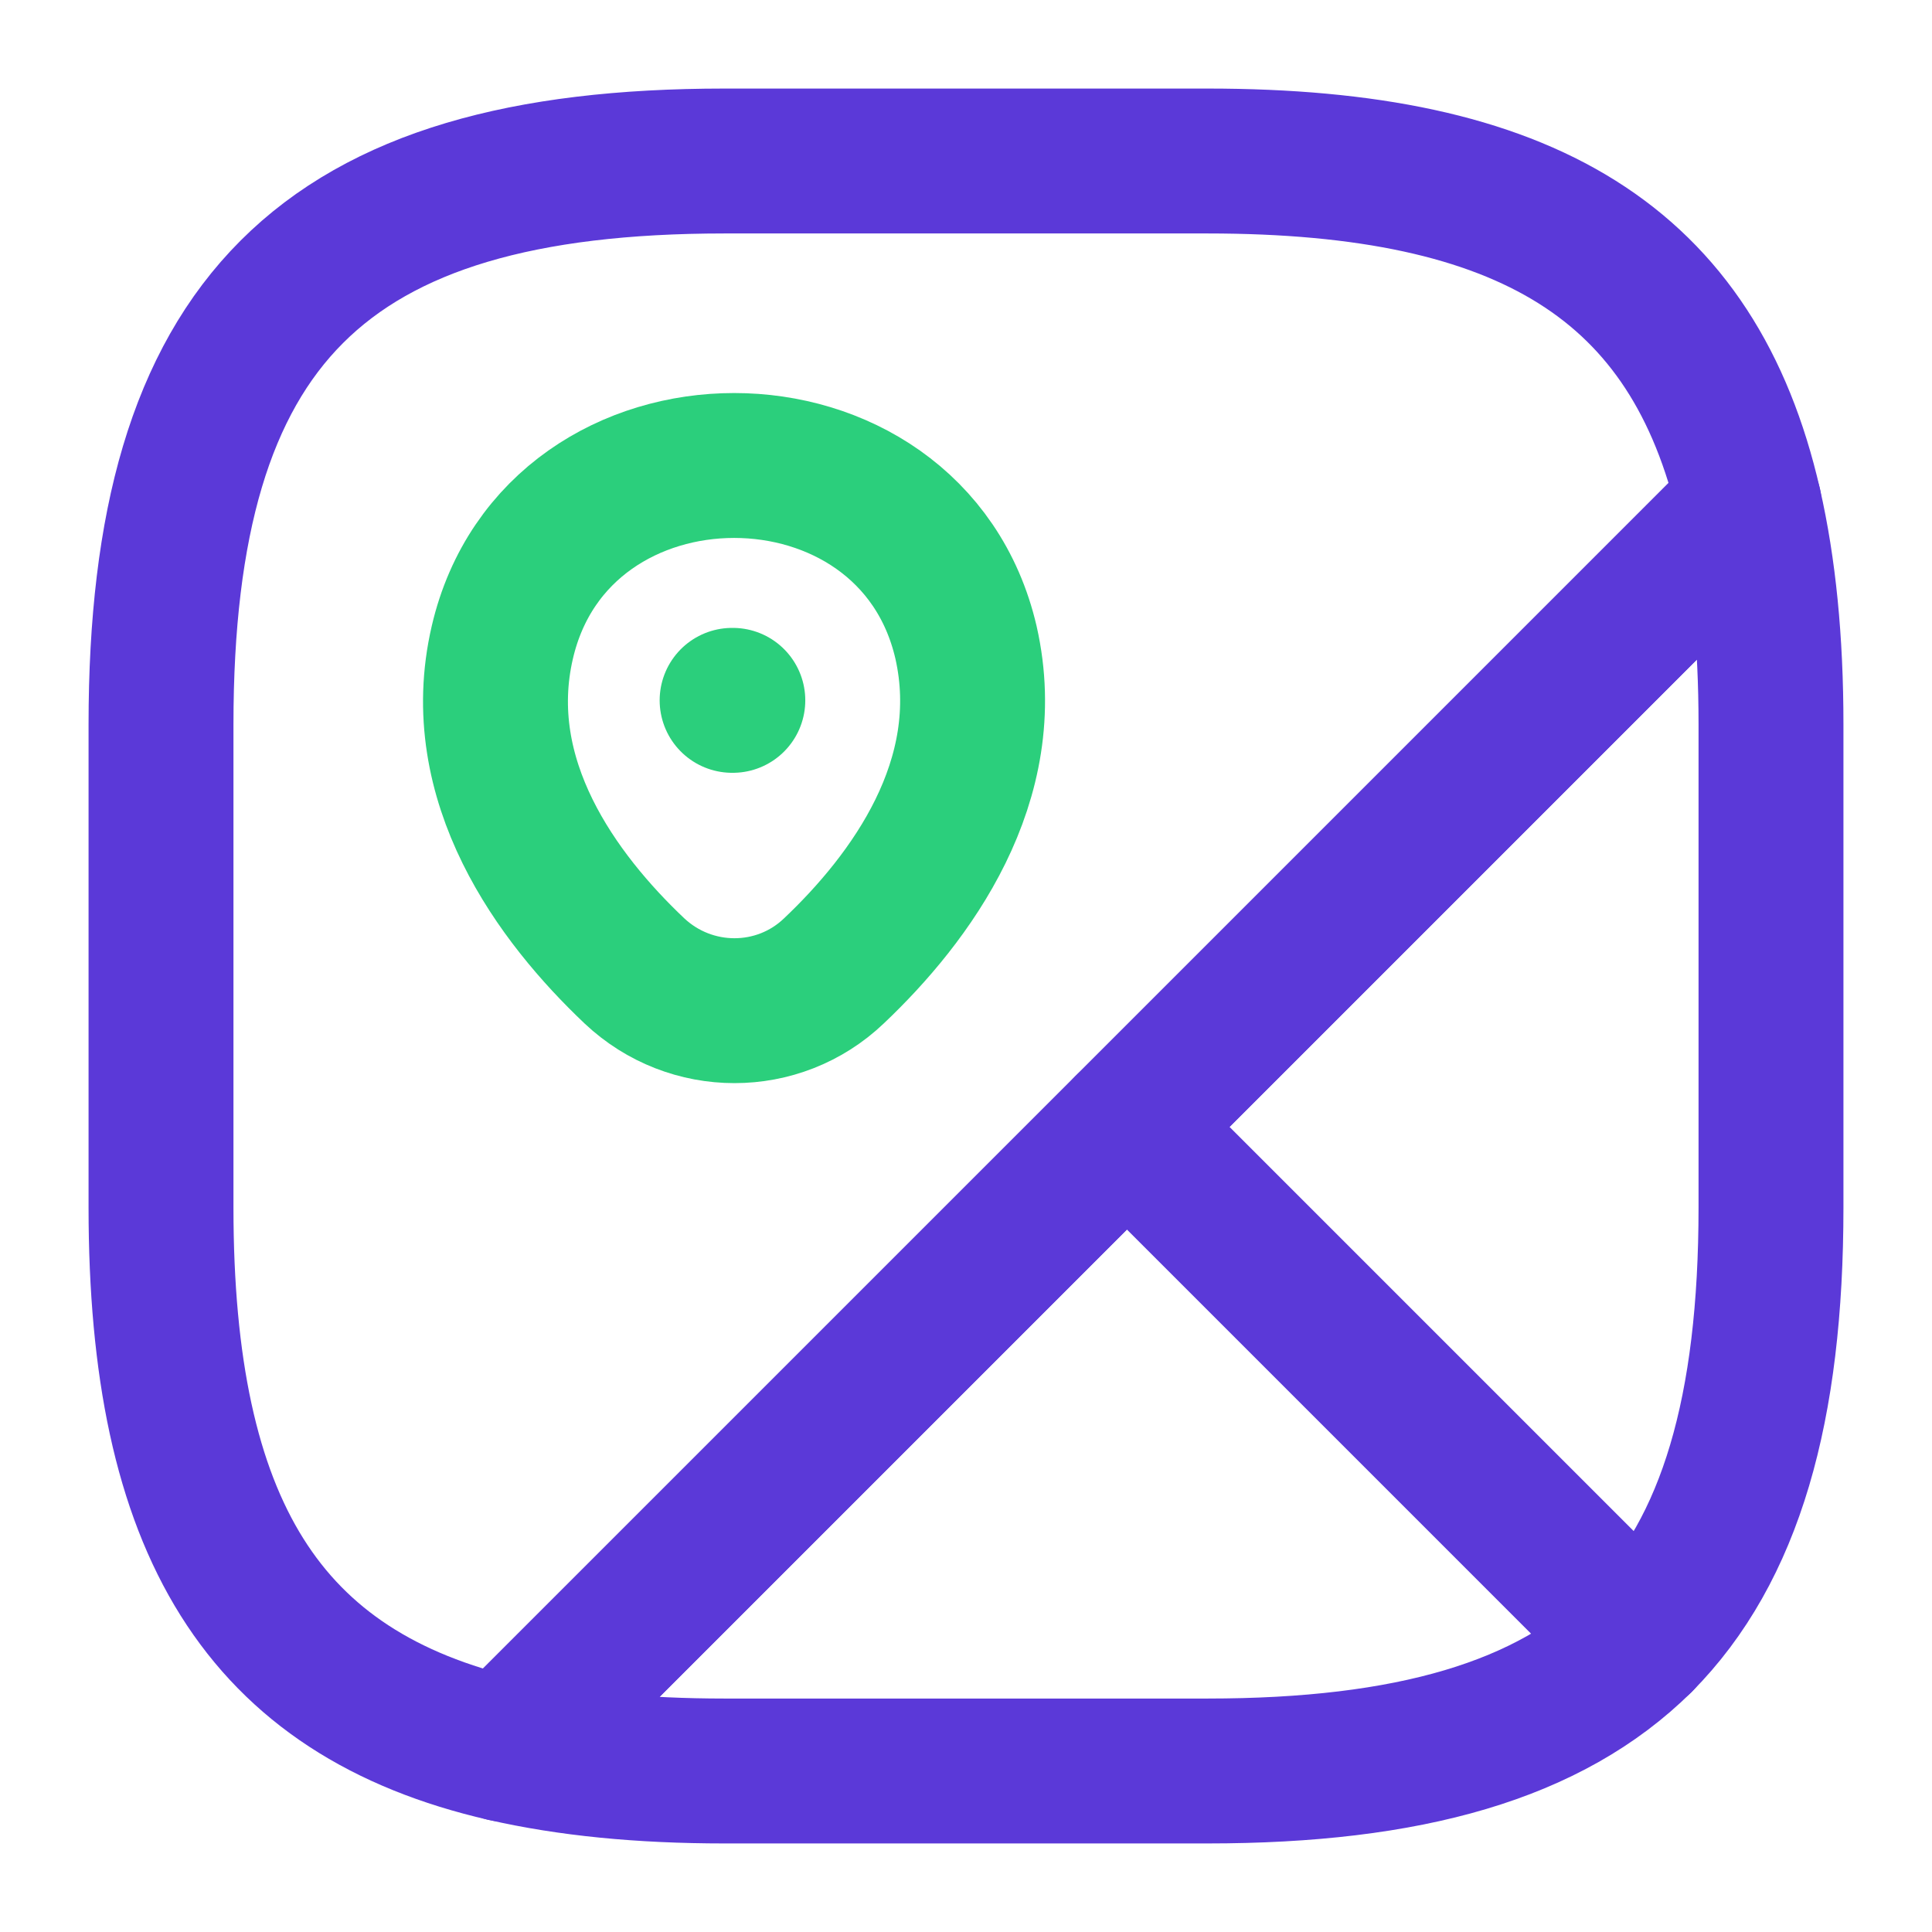 <svg width="80" height="80" viewBox="0 0 80 80" fill="none" xmlns="http://www.w3.org/2000/svg">
<path d="M73.333 30V50C73.333 58.333 71.667 64.167 67.933 67.933L46.667 46.667L72.433 20.9C73.033 23.533 73.333 26.533 73.333 30Z" stroke="#5B39D8" stroke-width="6" stroke-linecap="round" stroke-linejoin="round"/>
<path d="M72.433 20.9L20.9 72.433C10.867 70.133 6.667 63.2 6.667 50V30C6.667 13.333 13.333 6.667 30 6.667H50C63.2 6.667 70.133 10.867 72.433 20.9Z" stroke="#5B39D8" stroke-width="6" stroke-linecap="round" stroke-linejoin="round"/>
<path d="M67.933 67.933C64.167 71.667 58.333 73.333 50 73.333H30C26.533 73.333 23.533 73.033 20.9 72.433L46.667 46.667L67.933 67.933Z" stroke="#5B39D8" stroke-width="6" stroke-linecap="round" stroke-linejoin="round"/>
<path d="M20.8 26.6C23.067 16.833 37.733 16.833 40 26.6C41.3 32.333 37.7 37.2 34.533 40.2C32.233 42.4 28.6 42.4 26.267 40.2C23.1 37.2 19.467 32.333 20.8 26.6Z" stroke="#2BCF7C" stroke-width="6"/>
<path d="M30.315 29H30.345" stroke="#2BCF7C" stroke-width="6" stroke-linecap="round" stroke-linejoin="round"/>
</svg>

